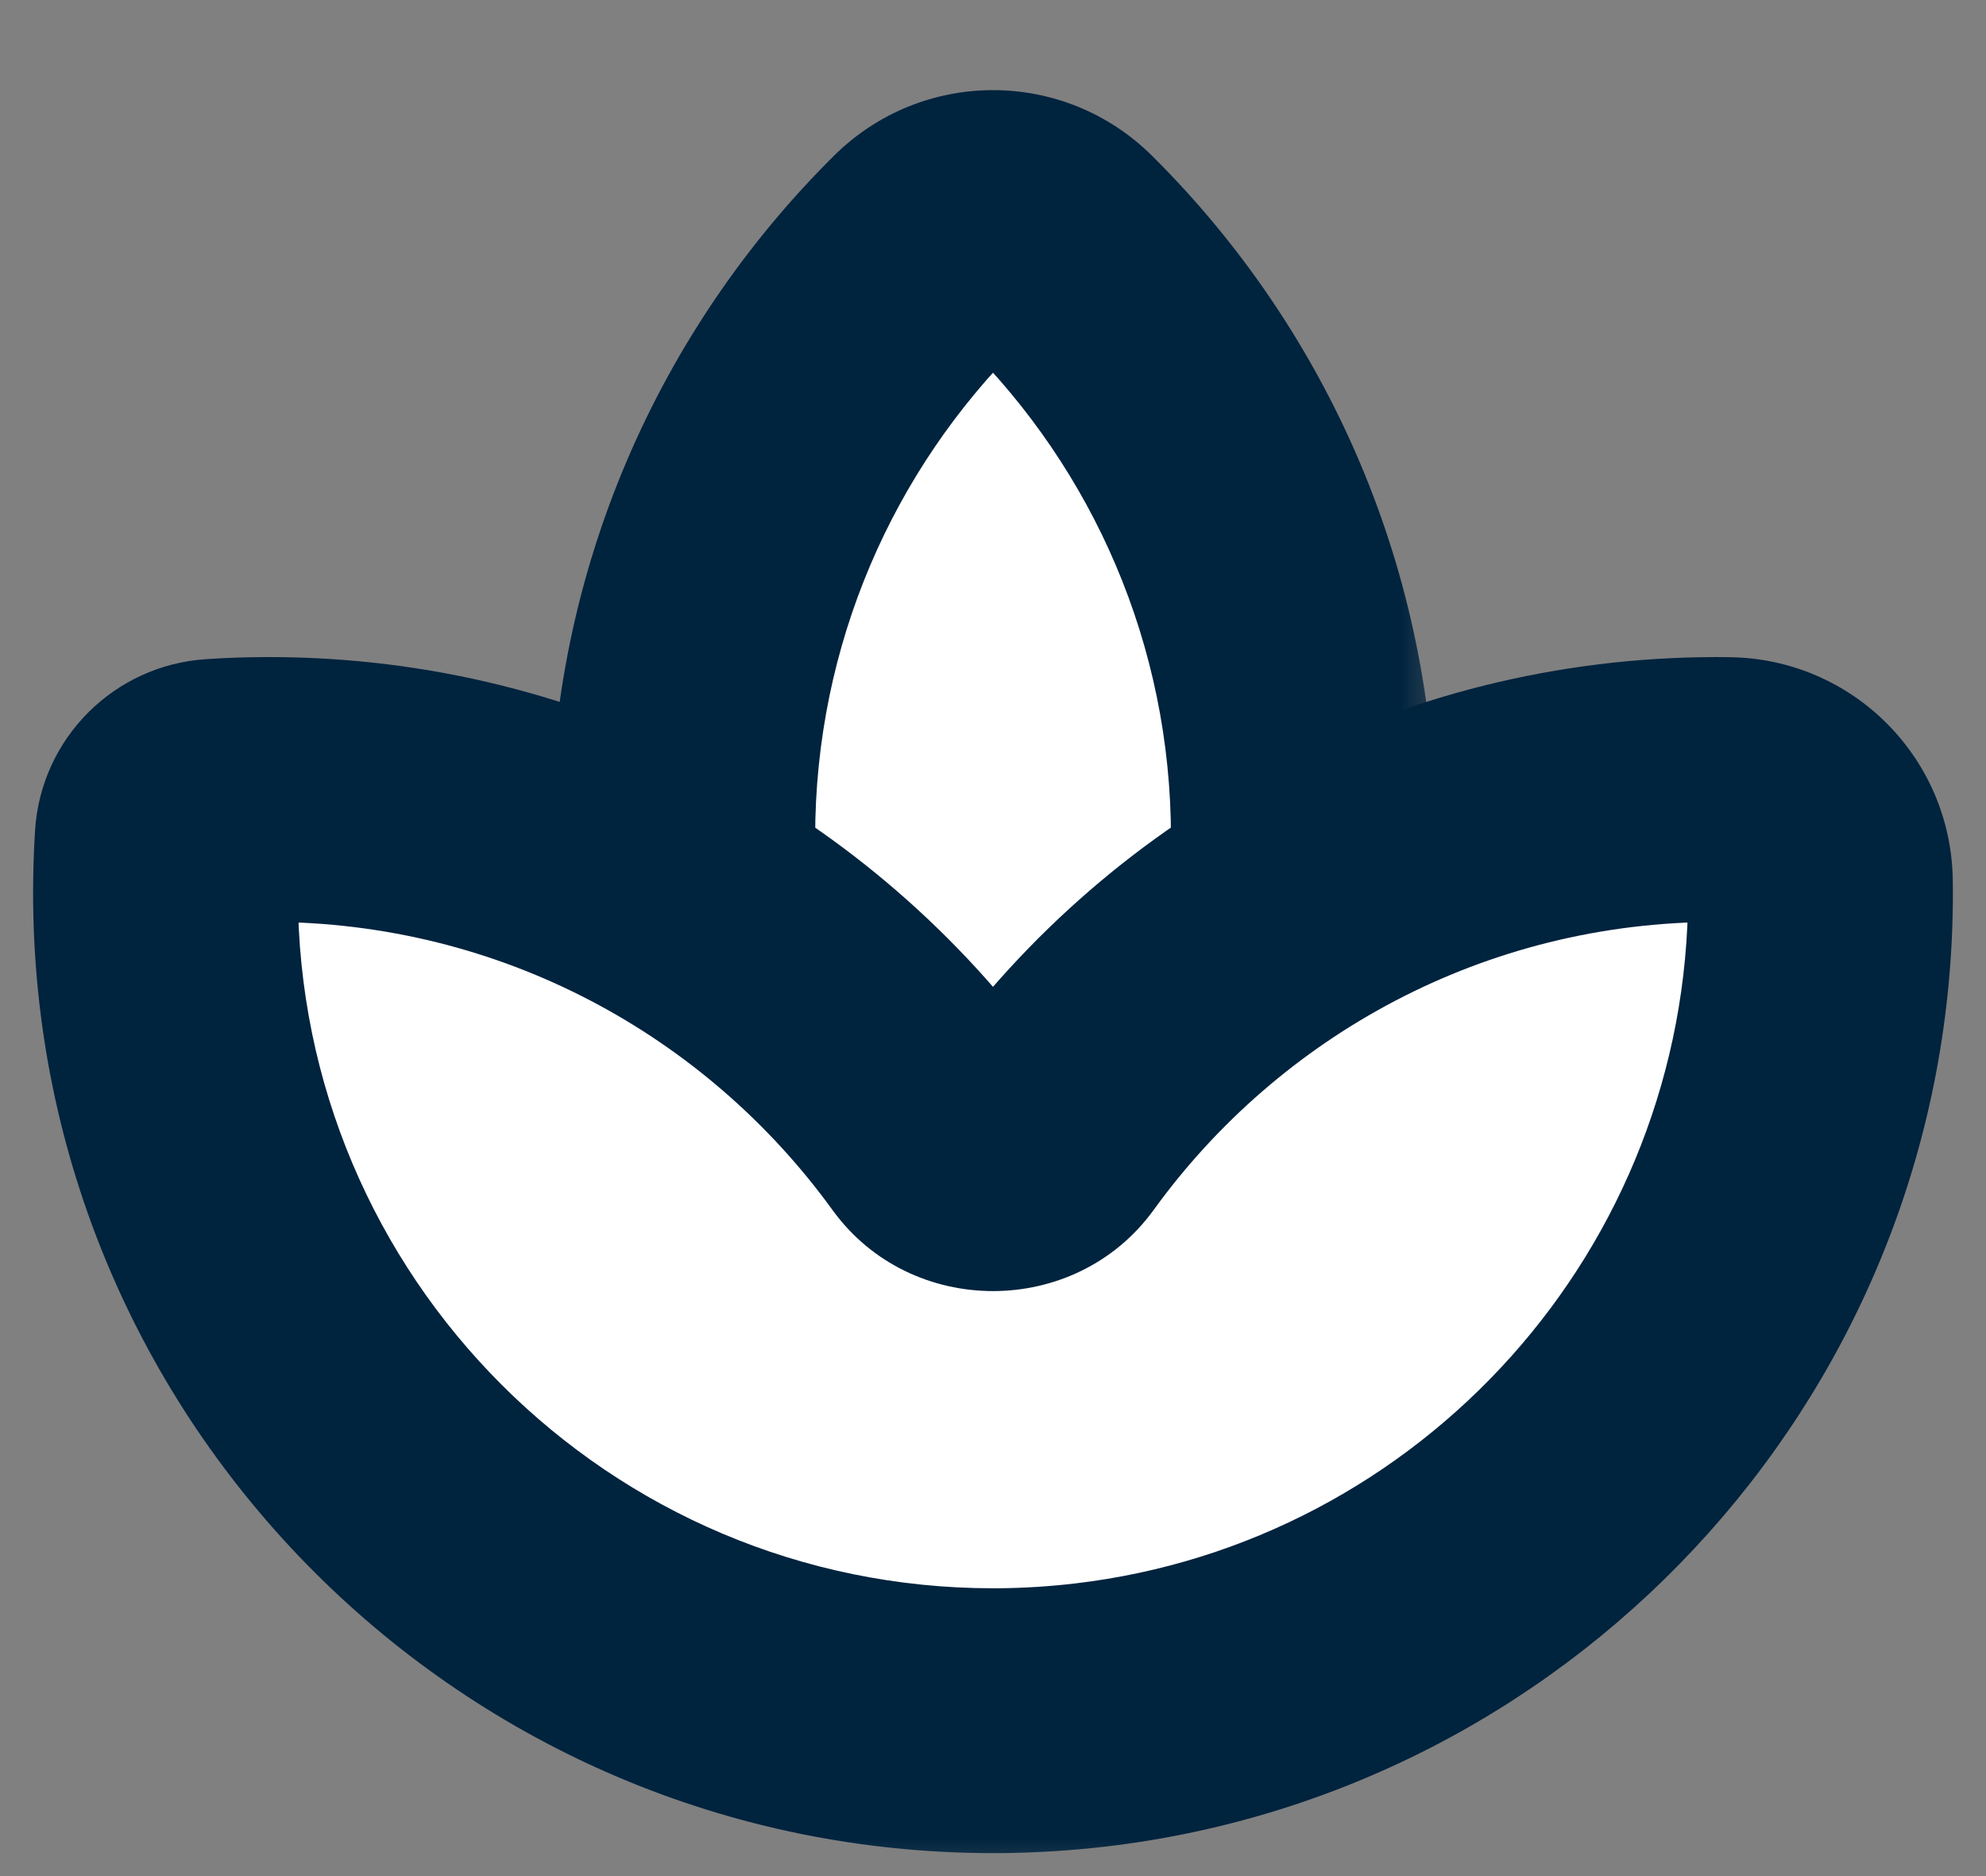 <svg width="18" height="17" viewBox="0 0 18 17" fill="none" xmlns="http://www.w3.org/2000/svg">
    <rect x="0" y="0" width="18" height="17" fill="#808080" stroke="none"/>
    <mask id="path-1-outside-1_3323_38846" maskUnits="userSpaceOnUse" x="4.188" y="0.017" width="9" height="15" fill="black">
        <rect fill="white" x="4.188" y="0.017" width="9" height="15"/>
        <path fill-rule="evenodd" clip-rule="evenodd" d="M8.402 12.907C8.735 13.237 9.265 13.237 9.598 12.907C10.966 11.548 11.812 9.666 11.812 7.586C11.812 5.505 10.966 3.623 9.598 2.264C9.265 1.934 8.735 1.934 8.402 2.264C7.034 3.623 6.188 5.505 6.188 7.586C6.188 9.666 7.034 11.548 8.402 12.907Z"/>
    </mask>
    <path fill-rule="evenodd" clip-rule="evenodd" d="M8.402 12.907C8.735 13.237 9.265 13.237 9.598 12.907C10.966 11.548 11.812 9.666 11.812 7.586C11.812 5.505 10.966 3.623 9.598 2.264C9.265 1.934 8.735 1.934 8.402 2.264C7.034 3.623 6.188 5.505 6.188 7.586C6.188 9.666 7.034 11.548 8.402 12.907Z" fill="white"/>
    <path d="M9.598 2.264L8.752 3.116L9.598 2.264ZM9.598 12.907L8.752 12.056L9.598 12.907ZM8.402 12.907L7.557 13.758L8.402 12.907ZM10.613 7.586C10.613 9.333 9.902 10.913 8.752 12.056L10.443 13.758C12.029 12.184 13.012 9.998 13.012 7.586H10.613ZM8.752 3.116C9.902 4.258 10.613 5.838 10.613 7.586H13.012C13.012 5.173 12.029 2.987 10.443 1.413L8.752 3.116ZM7.388 7.586C7.388 5.838 8.098 4.258 9.248 3.116L7.557 1.413C5.971 2.987 4.987 5.173 4.987 7.586H7.388ZM9.248 12.056C8.098 10.913 7.388 9.333 7.388 7.586H4.987C4.987 9.998 5.971 12.184 7.557 13.758L9.248 12.056ZM10.443 1.413C9.643 0.618 8.357 0.618 7.557 1.413L9.248 3.116C9.112 3.25 8.888 3.25 8.752 3.116L10.443 1.413ZM8.752 12.056C8.888 11.921 9.112 11.921 9.248 12.056L7.557 13.758C8.357 14.553 9.643 14.553 10.443 13.758L8.752 12.056Z" fill="#00233E" mask="url(#path-1-outside-1_3323_38846)"/>
    <mask id="path-3-outside-2_3323_38846" maskUnits="userSpaceOnUse" x="-0.5" y="5.154" width="19" height="12" fill="black">
        <rect fill="white" x="-0.5" y="5.154" width="19" height="12"/>
        <path fill-rule="evenodd" clip-rule="evenodd" d="M1.5 8.092C1.5 12.234 4.858 15.592 9 15.592C9.019 15.592 9.037 15.592 9.056 15.592C9.337 15.589 9.613 15.572 9.886 15.54C13.61 15.102 16.5 11.934 16.5 8.092C16.5 8.059 16.5 8.026 16.499 7.994C16.493 7.531 16.124 7.161 15.661 7.155C15.628 7.155 15.595 7.154 15.562 7.154C13.061 7.154 10.846 8.379 9.483 10.261C9.253 10.579 8.747 10.579 8.517 10.261C7.154 8.379 4.939 7.154 2.438 7.154C2.272 7.154 2.108 7.16 1.945 7.17C1.714 7.185 1.531 7.368 1.516 7.599C1.505 7.762 1.5 7.926 1.5 8.092Z"/>
    </mask>
    <path fill-rule="evenodd" clip-rule="evenodd" d="M1.5 8.092C1.5 12.234 4.858 15.592 9 15.592C9.019 15.592 9.037 15.592 9.056 15.592C9.337 15.589 9.613 15.572 9.886 15.54C13.61 15.102 16.5 11.934 16.5 8.092C16.5 8.059 16.5 8.026 16.499 7.994C16.493 7.531 16.124 7.161 15.661 7.155C15.628 7.155 15.595 7.154 15.562 7.154C13.061 7.154 10.846 8.379 9.483 10.261C9.253 10.579 8.747 10.579 8.517 10.261C7.154 8.379 4.939 7.154 2.438 7.154C2.272 7.154 2.108 7.16 1.945 7.17C1.714 7.185 1.531 7.368 1.516 7.599C1.505 7.762 1.5 7.926 1.5 8.092Z" fill="white"/>
    <path d="M9.056 15.592L9.047 14.392H9.047L9.056 15.592ZM9.886 15.54L10.026 16.732L9.886 15.54ZM16.499 7.994L17.699 7.978V7.978L16.499 7.994ZM15.661 7.155L15.645 8.355H15.645L15.661 7.155ZM1.945 7.17L2.022 8.368L1.945 7.17ZM9.483 10.261L8.511 9.557L9.483 10.261ZM8.517 10.261L7.545 10.964L8.517 10.261ZM9 14.392C5.521 14.392 2.7 11.571 2.7 8.092H0.3C0.3 12.897 4.195 16.792 9 16.792V14.392ZM9.047 14.392C9.032 14.392 9.016 14.392 9 14.392V16.792C9.022 16.792 9.043 16.792 9.065 16.792L9.047 14.392ZM9.746 14.348C9.517 14.375 9.284 14.39 9.047 14.392L9.065 16.792C9.389 16.789 9.71 16.769 10.026 16.732L9.746 14.348ZM10.026 16.732C14.348 16.223 17.7 12.55 17.7 8.092H15.3C15.3 11.319 12.873 13.98 9.746 14.348L10.026 16.732ZM17.7 8.092C17.7 8.054 17.7 8.016 17.699 7.978L15.3 8.009C15.3 8.037 15.3 8.064 15.3 8.092H17.7ZM17.699 7.978C17.685 6.865 16.79 5.969 15.676 5.955L15.645 8.355C15.457 8.352 15.302 8.197 15.3 8.009L17.699 7.978ZM15.676 5.955C15.638 5.955 15.601 5.954 15.562 5.954V8.354C15.59 8.354 15.618 8.354 15.645 8.355L15.676 5.955ZM15.562 5.954C12.66 5.954 10.09 7.377 8.511 9.557L10.456 10.964C11.602 9.381 13.462 8.354 15.562 8.354V5.954ZM2.438 8.354C4.538 8.354 6.398 9.381 7.545 10.964L9.489 9.557C7.91 7.377 5.34 5.954 2.438 5.954V8.354ZM2.022 8.368C2.159 8.359 2.298 8.354 2.438 8.354V5.954C2.246 5.954 2.056 5.96 1.867 5.973L2.022 8.368ZM2.7 8.092C2.7 7.952 2.705 7.814 2.713 7.677L0.318 7.521C0.306 7.71 0.3 7.9 0.3 8.092H2.7ZM1.867 5.973C1.035 6.027 0.372 6.689 0.318 7.521L2.713 7.677C2.689 8.047 2.393 8.344 2.022 8.368L1.867 5.973ZM8.511 9.557C8.65 9.365 8.85 9.299 9 9.299C9.15 9.299 9.35 9.365 9.489 9.557L7.545 10.964C8.254 11.944 9.746 11.944 10.456 10.964L8.511 9.557Z" fill="#00233E" mask="url(#path-3-outside-2_3323_38846)"/>
</svg>
